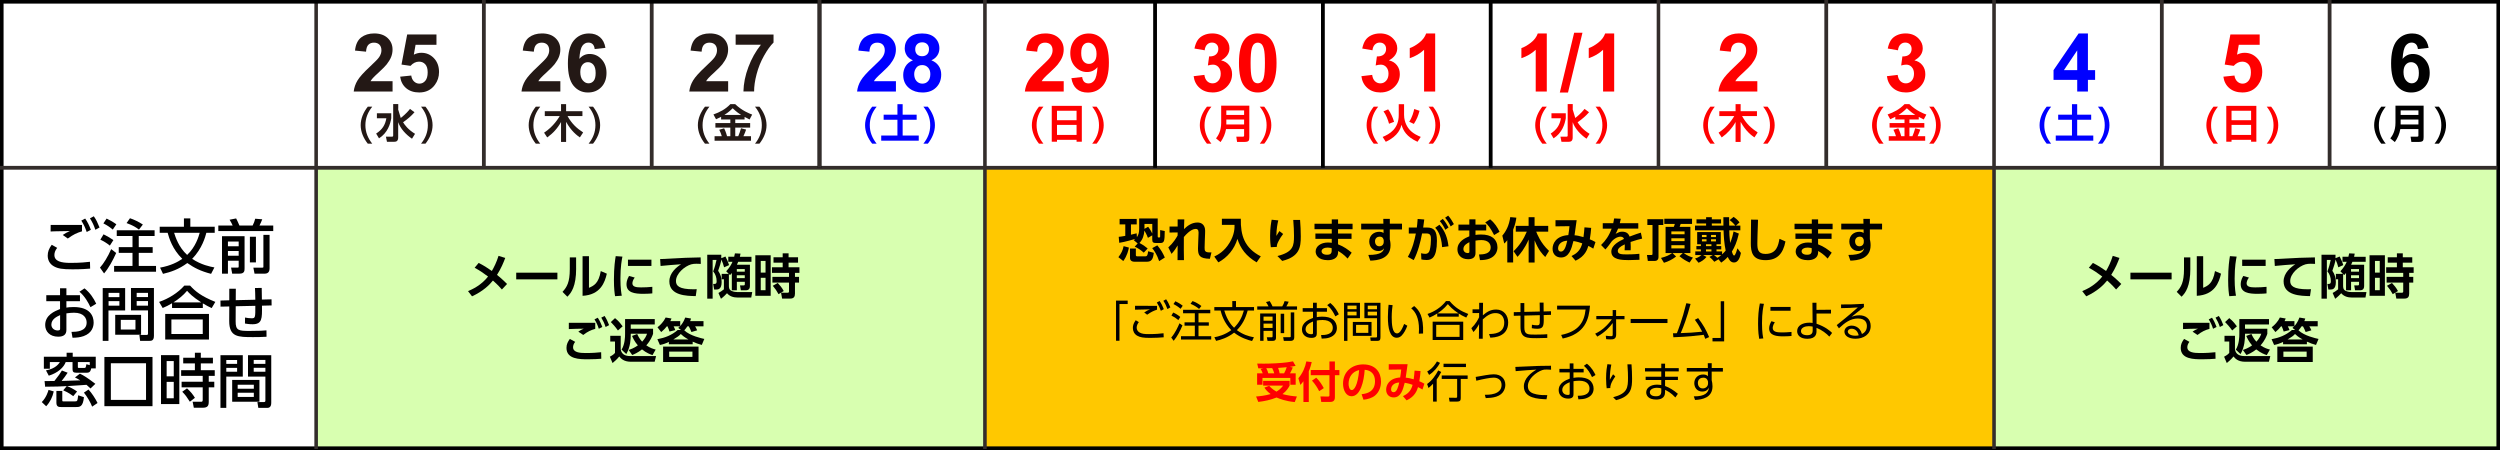 <?xml version="1.0" encoding="UTF-8"?>
<svg id="_レイヤー_1" data-name="レイヤー 1" xmlns="http://www.w3.org/2000/svg" viewBox="0 0 700 126">
  <defs>
    <style>
      .cls-1 {
        fill: #231815;
      }

      .cls-1, .cls-2, .cls-3, .cls-4, .cls-5, .cls-6 {
        stroke-width: 0px;
      }

      .cls-3 {
        fill: red;
      }

      .cls-4 {
        fill: #d8ffb0;
      }

      .cls-5 {
        fill: #ffc800;
      }

      .cls-7 {
        stroke: #000;
      }

      .cls-7, .cls-8 {
        stroke-width: 1.06px;
      }

      .cls-7, .cls-8, .cls-9 {
        fill: none;
        stroke-miterlimit: 10;
      }

      .cls-8, .cls-9 {
        stroke: #332d2b;
      }

      .cls-6 {
        fill: blue;
      }
    </style>
  </defs>
  <g>
    <rect class="cls-4" x="558.33" y="46.98" width="141.67" height="78.74"/>
    <rect class="cls-4" x="88.52" y="46.98" width="187.26" height="78.74"/>
    <rect class="cls-5" x="275.78" y="46.98" width="282.55" height="78.74"/>
    <line class="cls-9" x1="88.52" x2="88.52" y2="46.98"/>
    <line class="cls-8" x1="182.48" x2="182.48" y2="46.98"/>
    <path class="cls-2" d="m699,1v124H1V1h698m1-1H0v126h700V0h0Z"/>
    <line class="cls-8" y1="46.98" x2="699.27" y2="46.98"/>
    <line class="cls-8" x1="135.48" x2="135.48" y2="46.98"/>
    <line class="cls-7" x1="229.46" x2="229.46" y2="46.98"/>
    <line class="cls-9" x1="275.78" x2="275.78" y2="125.72"/>
    <line class="cls-8" x1="229.46" x2="229.46" y2="46.98"/>
    <line class="cls-7" x1="323.42" x2="323.42" y2="46.98"/>
    <line class="cls-7" x1="370.41" x2="370.41" y2="46.98"/>
    <line class="cls-7" x1="417.39" x2="417.39" y2="46.98"/>
    <line class="cls-8" x1="511.35" x2="511.35" y2="46.98"/>
    <line class="cls-9" x1="464.37" x2="464.37" y2="46.98"/>
    <line class="cls-9" x1="558.33" x2="558.33" y2="125.72"/>
    <line class="cls-8" x1="605.31" x2="605.31" y2="46.98"/>
    <line class="cls-8" x1="652.29" y1=".01" x2="652.29" y2="46.98"/>
    <line class="cls-9" x1="88.52" y1="47.06" x2="88.52" y2="125.71"/>
    <g>
      <path class="cls-2" d="m16.02,69.38c-.61.76-.79,1.46-.79,2.01,0,1.78,1.91,2.22,4.47,2.22,2.86,0,4.54-.2,5.49-.31l.05,1.91c-.76.07-2.5.2-4.95.2-2.88,0-4.05-.21-5.17-.82-1.23-.67-1.76-1.81-1.76-3.01,0-1.07.33-1.94,1.12-3.04l1.53.86Zm6.94-4.61c-1.46.44-2.42.89-3.98,2.02l-1.41-1c.67-.48,1.17-.72,2.02-1.1-.74.02-3.06.03-4.33.08-.41.02-.71.03-1.09.05l.02-1.83h8.77v1.78Zm.89-3.57c.71,1.02,1.07,1.81,1.6,3.14l-1.17.62c-.46-1.33-.79-2.02-1.51-3.19l1.09-.58Zm2.42-.64c.69.99,1.05,1.78,1.6,3.14l-1.17.64c-.44-1.32-.81-2.07-1.51-3.21l1.09-.58Z"/>
      <path class="cls-2" d="m32.53,70.84c-.95,2.09-2.04,4.13-3.39,5.72l-1.15-1.63c.99-1.07,2.24-3.09,3.14-5.17l1.4,1.07Zm-3.54-5.23c.76.36,2.04,1.1,2.76,1.61l-.99,1.55c-.82-.69-1.78-1.25-2.66-1.66l.89-1.5Zm.86-4.41c.58.26,1.83.94,2.73,1.6l-1,1.48c-.81-.67-1.53-1.17-2.63-1.73l.9-1.35Zm13.44,3.27v1.61h-4.44v3.11h3.9v1.61h-3.9v3.67h4.84v1.61h-11.74v-1.61h5.15v-3.67h-3.85v-1.61h3.85v-3.11h-4.41v-1.61h10.61Zm-6.89-3.36c1.07.34,2.53,1.04,3.6,1.76l-1.09,1.42c-.72-.56-1.63-1.17-3.47-1.83l.95-1.35Z"/>
      <path class="cls-2" d="m59.11,76.68c-2.93-.76-4.75-1.69-6.66-3.03-2.4,1.78-4.64,2.52-6.81,3.03l-.82-1.74c3.08-.56,5.03-1.63,6.22-2.47-2.78-2.7-3.68-5.79-4.1-7.29h-2.22v-1.69h6.78v-2.34h1.79v2.34h6.83v1.69h-2.34c-.3,1.13-1.17,4.42-3.98,7.3,2.57,1.69,4.98,2.17,6.23,2.4l-.92,1.79Zm-10.36-11.5c.4,1.25,1.28,4.03,3.65,6.2,2.43-2.3,3.22-5.17,3.52-6.2h-7.17Z"/>
      <path class="cls-2" d="m61.14,63.15h4.01c-.23-.54-.51-1.05-.87-1.63l1.84-.36c.25.48.71,1.45.92,1.99h3.7c.3-.54.59-1.35.72-1.91l1.97.16c-.21.59-.49,1.17-.77,1.74h3.85v1.56h-15.38v-1.56Zm1.02,2.98h6.32v8.98c0,.66,0,1.51-1.41,1.51h-2.06l-.31-1.69h1.74c.31,0,.39,0,.39-.33v-1.6h-3.01v3.62h-1.66v-10.49Zm1.66,1.5v1.32h3.01v-1.32h-3.01Zm0,2.65v1.32h3.01v-1.32h-3.01Zm6.15,3.19v-7.19h1.69v7.19h-1.69Zm3.78-7.71h1.73v9.41c0,1.46-1.07,1.46-1.53,1.46h-2.68l-.33-1.69h2.5c.11,0,.31,0,.31-.18v-9Z"/>
      <path class="cls-2" d="m22.39,82.65v1.69h-3.8v1.79c.36-.07,1.02-.16,2.02-.16,4.7,0,5.61,2.62,5.61,4.34,0,1.14-.43,2.94-2.81,3.8-1.02.36-2.01.44-3.11.46l-.28-1.64c1.32-.02,4.24-.08,4.24-2.62,0-1.2-.77-2.75-3.52-2.75-.58,0-1.25.05-2.15.18v4.64c0,1.28-.77,1.89-2.29,1.89-2.42,0-3.65-1.51-3.65-3.27,0-2.8,2.67-3.88,4.16-4.47v-2.19h-3.85v-1.69h3.85v-1.94h1.78v1.94h3.8Zm-5.56,5.58c-.9.41-2.45,1.12-2.45,2.67,0,.92.74,1.63,1.79,1.63.66,0,.66-.28.66-.51v-3.78Zm6.84-7.48c1.56,1.23,2.55,2.76,3.27,4.29l-1.61.97c-.62-1.28-1.5-2.96-3.08-4.33l1.41-.94Z"/>
      <path class="cls-2" d="m28.76,80.66h6.28v6.27h-4.67v8.52h-1.61v-14.79Zm1.64,1.35v1.18h3.03v-1.18h-3.03Zm0,2.3v1.28h3.03v-1.28h-3.03Zm9.1,3.85v5.56h-7.24v-5.56h7.24Zm-5.68,1.41v2.7h4.11v-2.7h-4.11Zm7.62-2.65h-4.77v-6.27h6.43v13.37c0,1.38-.71,1.42-1.25,1.42h-2.62l-.2-1.65h2.01c.38,0,.4-.21.4-.41v-6.46Zm-3.17-4.92v1.18h3.17v-1.18h-3.17Zm0,2.3v1.28h3.17v-1.28h-3.17Z"/>
      <path class="cls-2" d="m59.27,86.26c-.82-.38-1.41-.67-2.48-1.32v1.3h-8.62v-1.33c-.99.59-1.6.9-2.62,1.33l-1-1.71c2.58-.86,5.31-2.55,7.06-4.56h1.61c1.46,1.59,3.09,2.96,7.07,4.56l-1.02,1.73Zm-.76,1.64v7.17h-12.25v-7.17h12.25Zm-1.74,1.55h-8.78v4.08h8.78v-4.08Zm-.41-4.77c-2.47-1.61-3.31-2.5-3.98-3.26-1.1,1.32-2.37,2.32-3.83,3.26h7.81Z"/>
      <path class="cls-2" d="m71.49,83.91c-.03-1.99-.05-2.22-.1-3.27l1.89-.02c.02.51.03,2.78.05,3.26l2.7-.07.02,1.71-2.7.07c.05,3.62.07,5.2-2.65,5.2-.2,0-1,0-2.11-.2l.02-1.68c.71.13,1.17.21,1.89.21,1,0,1-.3.99-3.49l-5.49.12-.02,4.21c-.02,2.6.82,2.7,3.93,2.7,2.83,0,3.87-.08,4.7-.16l.02,1.79c-1.56.08-2.32.1-3.72.1-4.26,0-6.74,0-6.73-4.52l.02-4.06-2.45.05-.02-1.71,2.47-.07v-3.24h1.83l-.02,3.21,5.48-.13Z"/>
      <path class="cls-2" d="m15.05,109.6c-.35,1.58-1.02,2.98-2.12,4.15l-1.23-1.17c1.3-1.32,1.76-2.96,1.89-3.41l1.46.43Zm10.49-6.46c-.13.58-.28,1.22-1.2,1.22h-2.99c-.77,0-1.04-.25-1.04-1v-1.99h-1.91c-.51,1.45-2.17,3.04-4.74,3.82l-.79-1.48c2.71-.49,3.59-1.86,3.9-2.33h-2.81v1.86h-1.68v-3.36h6.37v-1.12h1.71v1.12h6.45v3.27h-1.27Zm-6.88,4.97c-1.45.08-3.22.17-6.02.17l-.16-1.58c.77,0,2.12,0,2.75-.02,1.23-1.55,1.66-2.19,2.11-2.94l1.6.62c-.51.81-1.09,1.56-1.68,2.3.9,0,4.1-.12,5.21-.16-.64-.39-.95-.56-1.48-.81l1.38-1.07c1.15.56,1.94,1.05,4.33,2.85l-1.35,1.3c-.3-.28-.56-.54-1.13-1.02-.82.07-4.57.31-5.44.36.84.3,1.91.87,2.8,1.51l-1.07,1.3c-1.38-1.04-2.35-1.43-2.81-1.63l.99-1.18Zm-2.88,1.35h1.66v2.57c0,.26,0,.36.3.36h3.16c.76,0,.79-.03.99-1.71l1.61.53c-.26,2.76-1.2,2.76-2.25,2.76h-4.13c-.62,0-1.33-.03-1.33-1.22v-3.29Zm9.36-8.09h-3.34v1.4c0,.23.1.26.31.26h1.46c.44,0,.46-.12.62-1.05l.94.26v-.87Zm-.36,7.7c.89.94,1.96,2.58,2.53,3.77l-1.51,1.02c-.41-1.09-1.38-2.8-2.3-3.93l1.28-.86Z"/>
      <path class="cls-2" d="m42.7,113.73h-13.47v-13.78h13.47v13.78Zm-1.81-12.02h-9.85v10.26h9.85v-10.26Z"/>
      <path class="cls-2" d="m50.21,99.43v13.7h-5.13v-13.7h5.13Zm-1.56,1.66h-1.99v4.29h1.99v-4.29Zm0,5.84h-1.99v4.59h1.99v-4.59Zm9.8,5.56c0,1.23-.39,1.68-1.76,1.68h-2.42l-.33-1.68h2.34c.23,0,.48,0,.48-.49v-3.54h-5.91v-1.58h5.91v-1.63h-6.04v-1.59h3.85v-1.91h-3.27v-1.58h3.27v-1.4h1.66v1.4h3.39v1.58h-3.39v1.91h3.9v1.59h-1.68v1.63h1.55v1.58h-1.55v4.03Zm-5.3-.02c-.92-1.43-1.14-1.76-2.12-2.78l1.33-.95c1.07.99,1.56,1.6,2.22,2.65l-1.43,1.09Z"/>
      <path class="cls-2" d="m61.73,99.45h6.25v6h-4.62v8.75h-1.63v-14.75Zm1.63,1.35v1.09h3.03v-1.09h-3.03Zm0,2.2v1.09h3.03v-1.09h-3.03Zm9.28,3.39v6.1h-7.63v-6.1h7.63Zm-6.09,1.33v1.13h4.52v-1.13h-4.52Zm0,2.24v1.18h4.52v-1.18h-4.52Zm7.76-4.51h-4.87v-6h6.51v13.21c0,.46,0,1.55-1.1,1.55h-2.52l-.26-1.64h1.86c.2,0,.38-.07.38-.39v-6.71Zm-3.27-4.66v1.09h3.27v-1.09h-3.27Zm0,2.2v1.09h3.27v-1.09h-3.27Z"/>
    </g>
    <g>
      <path class="cls-2" d="m680.01,13.4l-3,.33c-.07-.62-.26-1.07-.57-1.37-.31-.29-.71-.44-1.2-.44-.66,0-1.21.29-1.66.88-.45.59-.74,1.81-.86,3.68.77-.91,1.73-1.37,2.88-1.37,1.3,0,2.41.49,3.33,1.48.92.99,1.39,2.26,1.39,3.82,0,1.66-.49,2.99-1.46,3.99-.97,1-2.22,1.5-3.74,1.5-1.63,0-2.98-.63-4.03-1.9-1.05-1.27-1.58-3.35-1.58-6.24s.55-5.11,1.64-6.42c1.1-1.31,2.52-1.97,4.27-1.97,1.23,0,2.25.34,3.05,1.03.81.69,1.32,1.69,1.54,3Zm-7.03,6.77c0,1.01.23,1.79.7,2.34s.99.82,1.59.82,1.05-.22,1.44-.67c.38-.45.57-1.19.57-2.21s-.21-1.82-.62-2.31c-.41-.49-.93-.73-1.55-.73s-1.1.23-1.51.7c-.41.47-.62,1.16-.62,2.07Z"/>
      <path class="cls-2" d="m666.75,40.23c-1.18-1.49-1.99-3.28-1.99-5.18s.81-3.68,1.99-5.18h1.25c-1.24,1.56-1.92,3.21-1.92,5.18s.69,3.63,1.92,5.18h-1.25Z"/>
      <path class="cls-2" d="m677.16,36.14h-5.07c-.22,1.29-.75,2.55-1.53,3.64l-1.27-1.03c.56-.73,1.44-2.03,1.44-4.35v-4.82h7.88v8.8c0,1.01-.12,1.36-1.43,1.36h-2l-.22-1.48h1.84c.34,0,.35-.12.35-.39v-1.73Zm-4.98-3.95h4.98v-1.28h-4.98v1.28Zm0,2.66h4.98v-1.38h-4.98v1.38Z"/>
      <path class="cls-2" d="m682.9,29.87c1.19,1.49,1.99,3.28,1.99,5.18s-.8,3.68-1.99,5.18h-1.24c1.24-1.55,1.91-3.21,1.91-5.18s-.67-3.63-1.91-5.18h1.24Z"/>
    </g>
    <g>
      <path class="cls-3" d="m622.56,21.47l3.09-.32c.09.7.35,1.25.78,1.66.43.41.93.61,1.5.61.65,0,1.2-.26,1.65-.79.45-.53.67-1.32.67-2.38,0-.99-.22-1.74-.67-2.24-.45-.5-1.03-.75-1.74-.75-.89,0-1.69.39-2.4,1.18l-2.52-.36,1.59-8.43h8.2v2.9h-5.85l-.49,2.75c.69-.35,1.4-.52,2.12-.52,1.38,0,2.54.5,3.5,1.5.96,1,1.44,2.3,1.44,3.9,0,1.33-.39,2.52-1.16,3.57-1.05,1.43-2.51,2.14-4.38,2.14-1.5,0-2.71-.4-3.66-1.2-.94-.8-1.51-1.88-1.69-3.24Z"/>
      <path class="cls-3" d="m619.77,40.23c-1.18-1.49-1.99-3.28-1.99-5.18s.81-3.68,1.99-5.18h1.25c-1.24,1.56-1.92,3.21-1.92,5.18s.69,3.63,1.92,5.18h-1.25Z"/>
      <path class="cls-3" d="m630.31,39.68v-.53h-5.48v.53h-1.47v-10.04h8.42v10.04h-1.47Zm-5.48-6.02h5.48v-2.65h-5.48v2.65Zm0,4.12h5.48v-2.81h-5.48v2.81Z"/>
      <path class="cls-3" d="m635.92,29.87c1.19,1.49,1.99,3.28,1.99,5.18s-.8,3.68-1.99,5.18h-1.24c1.24-1.55,1.91-3.21,1.91-5.18s-.67-3.63-1.91-5.18h1.24Z"/>
    </g>
    <g>
      <path class="cls-6" d="m581.62,25.63v-3.26h-6.63v-2.72l7.02-10.28h2.61v10.27h2.01v2.73h-2.01v3.26h-3Zm0-5.99v-5.53l-3.72,5.53h3.72Z"/>
      <path class="cls-6" d="m573.07,40.23c-1.18-1.49-1.99-3.28-1.99-5.18s.81-3.68,1.99-5.18h1.25c-1.24,1.56-1.92,3.21-1.92,5.18s.69,3.63,1.92,5.18h-1.25Z"/>
      <path class="cls-6" d="m580.15,29.17h1.46v2.94h3.92v1.42h-3.92v4.42h4.51v1.44h-10.51v-1.44h4.54v-4.42h-3.86v-1.42h3.86v-2.94Z"/>
      <path class="cls-6" d="m588.66,29.87c1.19,1.49,1.99,3.28,1.99,5.18s-.8,3.68-1.99,5.18h-1.24c1.24-1.55,1.91-3.21,1.91-5.18s-.67-3.63-1.91-5.18h1.24Z"/>
    </g>
    <g>
      <path class="cls-3" d="m528.35,21.33l3-.36c.1.77.35,1.35.77,1.76.42.4.93.61,1.52.61.64,0,1.18-.24,1.62-.73.44-.49.66-1.14.66-1.97,0-.78-.21-1.4-.63-1.86-.42-.46-.93-.68-1.54-.68-.4,0-.87.08-1.42.23l.34-2.53c.84.02,1.48-.16,1.92-.55.44-.39.66-.9.66-1.54,0-.54-.16-.98-.49-1.3-.32-.32-.75-.49-1.29-.49s-.98.18-1.36.55c-.38.37-.6.91-.68,1.61l-2.86-.49c.2-.98.5-1.76.9-2.35.4-.59.96-1.05,1.68-1.38s1.52-.5,2.41-.5c1.52,0,2.75.49,3.67,1.46.76.79,1.14,1.69,1.14,2.69,0,1.42-.78,2.55-2.33,3.4.93.2,1.67.64,2.22,1.34.56.69.83,1.53.83,2.51,0,1.42-.52,2.63-1.56,3.63-1.04,1-2.33,1.5-3.88,1.5-1.46,0-2.68-.42-3.64-1.26-.96-.84-1.52-1.95-1.68-3.31Z"/>
      <path class="cls-3" d="m526.16,40.23c-1.18-1.49-1.99-3.28-1.99-5.18s.81-3.68,1.99-5.18h1.25c-1.24,1.56-1.92,3.21-1.92,5.18s.68,3.63,1.92,5.18h-1.25Z"/>
      <path class="cls-3" d="m530.69,32.7c-.59.31-1.02.51-1.43.69l-.73-1.34c1.77-.63,3.37-1.45,4.74-2.89h1.35c1.91,1.83,3.93,2.62,4.76,2.92l-.73,1.37c-.29-.13-.61-.28-1.4-.71v.71h-2.61v1.01h4.17v1.27h-4.17v2.4h.84c.35-.82.49-1.26.77-2.22l1.43.37c-.17.49-.36,1.04-.75,1.85h2.12v1.28h-10.2v-1.28h2.02c-.18-.63-.37-1.09-.71-1.8l1.37-.4c.47.92.79,2.11.81,2.2h.92v-2.4h-4.18v-1.27h4.18v-1.01h-2.58v-.75Zm5.6-.51c-.53-.34-1.2-.77-2.37-1.88-1.03,1.03-1.9,1.61-2.34,1.88h4.71Z"/>
      <path class="cls-3" d="m541.41,29.87c1.19,1.49,1.99,3.28,1.99,5.18s-.8,3.68-1.99,5.18h-1.24c1.24-1.55,1.91-3.21,1.91-5.18s-.67-3.63-1.91-5.18h1.24Z"/>
    </g>
    <g>
      <path class="cls-3" d="m492.05,22.75v2.88h-10.88c.12-1.09.47-2.12,1.06-3.1.59-.98,1.75-2.27,3.49-3.88,1.4-1.3,2.26-2.19,2.57-2.65.43-.64.64-1.27.64-1.9,0-.69-.19-1.22-.56-1.6-.37-.37-.89-.56-1.54-.56s-1.16.2-1.55.59-.6,1.04-.66,1.94l-3.09-.31c.18-1.71.76-2.93,1.73-3.68s2.19-1.12,3.64-1.12c1.6,0,2.85.43,3.77,1.29.91.86,1.37,1.93,1.37,3.21,0,.73-.13,1.42-.39,2.08-.26.66-.67,1.35-1.24,2.07-.38.48-1.05,1.17-2.03,2.07-.98.9-1.6,1.49-1.86,1.79s-.47.58-.63.86h6.16Z"/>
      <path class="cls-3" d="m478.89,40.23c-1.18-1.49-1.99-3.28-1.99-5.18s.81-3.68,1.99-5.18h1.25c-1.24,1.56-1.92,3.21-1.92,5.18s.68,3.63,1.92,5.18h-1.25Z"/>
      <path class="cls-3" d="m481.21,37.15c2.67-1.73,4.11-4.19,4.38-4.65h-4.18v-1.36h4.55v-1.98h1.42v1.98h4.57v1.36h-4.17c1.18,2.11,2.5,3.35,4.37,4.59l-.91,1.38c-.75-.51-2.42-1.71-3.86-4.36v5.63h-1.42v-5.58c-.94,1.72-2.27,3.19-3.88,4.32l-.88-1.34Z"/>
      <path class="cls-3" d="m494.92,29.87c1.19,1.49,1.99,3.28,1.99,5.18s-.8,3.68-1.99,5.18h-1.24c1.24-1.55,1.91-3.21,1.91-5.18s-.67-3.63-1.91-5.18h1.24Z"/>
    </g>
    <g>
      <path class="cls-3" d="m433.1,25.63h-3.1v-11.69c-1.13,1.06-2.47,1.84-4.01,2.35v-2.82c.81-.27,1.69-.77,2.64-1.51.95-.74,1.6-1.6,1.95-2.59h2.52v16.25Z"/>
      <path class="cls-3" d="m436.75,25.91l4.01-16.74h2.33l-4.05,16.74h-2.29Z"/>
      <path class="cls-3" d="m451.96,25.63h-3.1v-11.69c-1.13,1.06-2.47,1.84-4.01,2.35v-2.82c.81-.27,1.69-.77,2.64-1.51.95-.74,1.6-1.6,1.96-2.59h2.52v16.25Z"/>
      <path class="cls-3" d="m431.85,40.23c-1.18-1.49-1.99-3.28-1.99-5.18s.81-3.68,1.99-5.18h1.25c-1.24,1.56-1.92,3.21-1.92,5.18s.68,3.63,1.92,5.18h-1.25Z"/>
      <path class="cls-3" d="m434.41,31.72h4.01v1.39c-.25,1.56-.98,4.08-3.42,5.63l-.8-1.34c1.72-1.12,2.54-2.39,2.86-4.29h-2.65v-1.39Zm5.94-1.27c0,.07,0,.15.01.21.02.15.71,2.35.72,2.38,1.53-1.21,2.27-2.13,2.59-2.55l1.26.94c-.94,1.09-2.03,1.98-3.2,2.81.49.77,1.36,2.01,3.35,3.23l-.85,1.37c-1.73-1.17-3.25-2.84-3.88-4.64v4.28c0,1.06-.56,1.22-1.11,1.22h-2.03l-.29-1.43h1.7c.21,0,.33-.1.33-.3v-8.84h1.42v1.3Z"/>
      <path class="cls-3" d="m448,29.87c1.19,1.49,1.99,3.28,1.99,5.18s-.8,3.68-1.99,5.18h-1.24c1.24-1.55,1.91-3.21,1.91-5.18s-.67-3.63-1.91-5.18h1.24Z"/>
    </g>
    <g>
      <path class="cls-3" d="m381.21,21.33l3-.36c.1.77.35,1.35.77,1.76.42.4.93.61,1.52.61.64,0,1.18-.24,1.62-.73.44-.49.66-1.14.66-1.97,0-.78-.21-1.4-.63-1.86-.42-.46-.93-.68-1.54-.68-.4,0-.87.08-1.42.23l.34-2.53c.84.02,1.48-.16,1.92-.55.44-.39.66-.9.66-1.54,0-.54-.16-.98-.49-1.3-.32-.32-.75-.49-1.29-.49s-.98.18-1.36.55c-.38.37-.6.91-.68,1.61l-2.86-.49c.2-.98.5-1.76.9-2.35.4-.59.96-1.05,1.68-1.38s1.52-.5,2.41-.5c1.52,0,2.75.49,3.67,1.46.76.79,1.14,1.69,1.14,2.69,0,1.42-.78,2.55-2.33,3.4.93.2,1.67.64,2.22,1.34.56.69.83,1.53.83,2.51,0,1.42-.52,2.63-1.56,3.63-1.04,1-2.33,1.5-3.88,1.5-1.46,0-2.68-.42-3.64-1.26-.96-.84-1.52-1.95-1.68-3.31Z"/>
      <path class="cls-3" d="m401.84,25.63h-3.1v-11.69c-1.13,1.06-2.47,1.84-4.01,2.35v-2.82c.81-.27,1.69-.77,2.64-1.51.95-.74,1.6-1.6,1.96-2.59h2.52v16.25Z"/>
      <path class="cls-3" d="m384.64,40.23c-1.18-1.49-1.99-3.28-1.99-5.18s.81-3.68,1.99-5.18h1.25c-1.24,1.56-1.92,3.21-1.92,5.18s.69,3.63,1.92,5.18h-1.25Z"/>
      <path class="cls-3" d="m391.65,29.17h1.49v3c0,2.26,1.18,3.71,1.42,4,1,1.22,2.5,1.85,3.25,2.16l-.91,1.37c-3.13-1.44-4-3.18-4.48-4.76-.21.82-.81,3.12-4.4,4.76l-.88-1.36c1.95-.8,4.51-2.27,4.51-6.15v-3.01Zm-2.72,5.48c-.29-1.12-.84-2.52-1.55-3.47l1.3-.56c.65.84,1.31,2.27,1.66,3.49l-1.42.54Zm5.65-.57c.8-1.12,1.27-2.86,1.4-3.56l1.49.51c-.42,1.49-.69,2.22-1.59,3.67l-1.3-.62Z"/>
      <path class="cls-3" d="m401.24,29.87c1.19,1.49,1.99,3.28,1.99,5.18s-.8,3.68-1.99,5.18h-1.24c1.24-1.55,1.91-3.21,1.91-5.18s-.67-3.63-1.91-5.18h1.24Z"/>
    </g>
    <g>
      <path class="cls-3" d="m334.23,21.33l3-.36c.1.77.35,1.35.77,1.76s.93.61,1.52.61c.64,0,1.18-.24,1.62-.73s.66-1.14.66-1.97c0-.78-.21-1.4-.63-1.86-.42-.46-.93-.68-1.54-.68-.4,0-.87.08-1.42.23l.34-2.53c.84.02,1.48-.16,1.92-.55.44-.39.66-.9.66-1.54,0-.54-.16-.98-.49-1.3-.32-.32-.75-.49-1.29-.49s-.98.18-1.36.55-.6.91-.68,1.61l-2.86-.49c.2-.98.5-1.76.9-2.35.4-.59.96-1.05,1.68-1.38s1.52-.5,2.41-.5c1.52,0,2.75.49,3.67,1.46.76.79,1.14,1.69,1.14,2.69,0,1.42-.78,2.55-2.33,3.4.93.2,1.67.64,2.23,1.34.56.69.83,1.53.83,2.51,0,1.42-.52,2.63-1.56,3.63-1.04,1-2.33,1.5-3.88,1.5-1.46,0-2.68-.42-3.64-1.26s-1.52-1.95-1.68-3.31Z"/>
      <path class="cls-3" d="m352.17,9.37c1.57,0,2.79.56,3.68,1.68,1.05,1.33,1.58,3.52,1.58,6.59s-.53,5.26-1.59,6.6c-.88,1.1-2.1,1.66-3.67,1.66s-2.85-.61-3.81-1.82c-.96-1.21-1.45-3.37-1.45-6.48s.53-5.24,1.59-6.58c.88-1.1,2.1-1.66,3.67-1.66Zm0,2.57c-.38,0-.71.12-1,.36-.29.24-.52.67-.68,1.29-.21.8-.32,2.15-.32,4.05s.1,3.2.29,3.91.43,1.18.72,1.42c.29.24.62.35,1,.35s.71-.12,1-.36c.29-.24.52-.67.68-1.29.21-.79.32-2.14.32-4.04s-.1-3.2-.29-3.91-.43-1.19-.72-1.42-.62-.36-1-.36Z"/>
      <path class="cls-3" d="m337.94,40.23c-1.18-1.49-1.99-3.28-1.99-5.18s.81-3.68,1.99-5.18h1.25c-1.24,1.56-1.92,3.21-1.92,5.18s.69,3.63,1.92,5.18h-1.25Z"/>
      <path class="cls-3" d="m348.35,36.14h-5.06c-.22,1.29-.75,2.55-1.53,3.64l-1.27-1.03c.56-.73,1.44-2.03,1.44-4.35v-4.82h7.88v8.8c0,1.01-.12,1.36-1.43,1.36h-2l-.22-1.48h1.84c.34,0,.35-.12.35-.39v-1.73Zm-4.98-3.95h4.98v-1.28h-4.98v1.28Zm0,2.66h4.98v-1.38h-4.98v1.38Z"/>
      <path class="cls-3" d="m353.98,29.87c1.19,1.49,1.99,3.28,1.99,5.18s-.8,3.68-1.99,5.18h-1.24c1.24-1.55,1.91-3.21,1.91-5.18s-.67-3.63-1.91-5.18h1.24Z"/>
    </g>
    <g>
      <path class="cls-3" d="m297.84,22.75v2.88h-10.88c.12-1.09.47-2.12,1.06-3.1.59-.98,1.75-2.27,3.49-3.88,1.4-1.3,2.26-2.19,2.57-2.65.43-.64.64-1.27.64-1.9,0-.69-.19-1.22-.56-1.6-.37-.37-.89-.56-1.54-.56s-1.16.2-1.55.59-.6,1.04-.66,1.94l-3.09-.31c.18-1.71.76-2.93,1.73-3.68.97-.74,2.19-1.12,3.64-1.12,1.6,0,2.85.43,3.77,1.29.91.86,1.37,1.93,1.37,3.21,0,.73-.13,1.42-.39,2.08s-.68,1.35-1.24,2.07c-.38.48-1.05,1.17-2.03,2.07-.98.9-1.6,1.49-1.86,1.79-.26.29-.47.58-.64.86h6.16Z"/>
      <path class="cls-3" d="m300.01,21.89l3-.33c.07.61.27,1.06.57,1.36s.72.44,1.23.44c.64,0,1.19-.29,1.63-.88s.74-1.81.86-3.67c-.78.91-1.76,1.36-2.93,1.36-1.27,0-2.37-.49-3.3-1.47s-1.39-2.26-1.39-3.84.49-2.96,1.46-3.97c.98-1,2.22-1.51,3.73-1.51,1.64,0,2.99.63,4.04,1.9s1.58,3.36,1.58,6.27-.55,5.09-1.65,6.4c-1.1,1.31-2.52,1.97-4.28,1.97-1.27,0-2.29-.34-3.07-1.01-.78-.67-1.28-1.68-1.5-3.02Zm7.02-6.78c0-1-.23-1.78-.69-2.33s-.99-.83-1.6-.83-1.05.23-1.43.68c-.38.45-.57,1.19-.57,2.23s.21,1.81.62,2.3c.41.49.93.73,1.55.73s1.1-.24,1.51-.71c.41-.47.61-1.16.61-2.08Z"/>
      <path class="cls-3" d="m290.91,40.23c-1.18-1.49-1.99-3.28-1.99-5.18s.81-3.68,1.99-5.18h1.25c-1.24,1.56-1.92,3.21-1.92,5.18s.69,3.63,1.92,5.18h-1.25Z"/>
      <path class="cls-3" d="m301.44,39.68v-.53h-5.48v.53h-1.47v-10.04h8.42v10.04h-1.47Zm-5.48-6.02h5.48v-2.65h-5.48v2.65Zm0,4.12h5.48v-2.81h-5.48v2.81Z"/>
      <path class="cls-3" d="m307.05,29.87c1.19,1.49,1.99,3.28,1.99,5.18s-.8,3.68-1.99,5.18h-1.24c1.24-1.55,1.91-3.21,1.91-5.18s-.67-3.63-1.91-5.18h1.24Z"/>
    </g>
    <g>
      <path class="cls-6" d="m250.86,22.75v2.88h-10.88c.12-1.09.47-2.12,1.06-3.1.59-.98,1.75-2.27,3.49-3.88,1.4-1.3,2.26-2.19,2.57-2.65.43-.64.64-1.27.64-1.9,0-.69-.19-1.22-.56-1.6-.37-.37-.89-.56-1.54-.56s-1.16.2-1.55.59-.6,1.04-.66,1.94l-3.09-.31c.18-1.71.76-2.93,1.73-3.68.97-.74,2.19-1.12,3.64-1.12,1.6,0,2.85.43,3.77,1.29.91.86,1.37,1.93,1.37,3.21,0,.73-.13,1.42-.39,2.08s-.68,1.35-1.24,2.07c-.38.48-1.05,1.17-2.03,2.07-.98.9-1.6,1.49-1.86,1.79-.26.29-.47.58-.64.86h6.16Z"/>
      <path class="cls-6" d="m255.62,16.89c-.8-.34-1.39-.8-1.75-1.4-.36-.59-.55-1.24-.55-1.95,0-1.21.42-2.2,1.26-2.99.84-.79,2.04-1.18,3.59-1.18s2.73.39,3.58,1.18c.85.79,1.28,1.79,1.28,2.99,0,.75-.2,1.42-.59,2s-.94,1.03-1.65,1.34c.9.36,1.58.89,2.05,1.58.47.69.7,1.49.7,2.4,0,1.49-.48,2.71-1.43,3.64-.95.94-2.22,1.4-3.8,1.4-1.47,0-2.7-.39-3.68-1.16-1.16-.91-1.73-2.16-1.73-3.75,0-.88.22-1.68.65-2.41.43-.73,1.12-1.3,2.05-1.69Zm.35,3.81c0,.85.22,1.52.66,2s.98.72,1.64.72,1.17-.23,1.59-.69c.42-.46.63-1.12.63-1.99,0-.76-.21-1.37-.64-1.83-.43-.46-.97-.69-1.62-.69-.76,0-1.32.26-1.69.78-.37.52-.56,1.09-.56,1.7Zm.29-6.93c0,.62.17,1.1.52,1.45.35.35.82.52,1.4.52s1.06-.17,1.41-.52c.35-.35.53-.83.53-1.45,0-.58-.17-1.05-.52-1.4s-.81-.52-1.39-.52-1.07.18-1.42.53c-.35.35-.53.82-.53,1.4Z"/>
      <path class="cls-6" d="m244.21,40.23c-1.18-1.49-1.99-3.28-1.99-5.18s.81-3.68,1.99-5.18h1.25c-1.24,1.56-1.92,3.21-1.92,5.18s.69,3.63,1.92,5.18h-1.25Z"/>
      <path class="cls-6" d="m251.28,29.17h1.46v2.94h3.92v1.42h-3.92v4.42h4.51v1.44h-10.51v-1.44h4.54v-4.42h-3.86v-1.42h3.86v-2.94Z"/>
      <path class="cls-6" d="m259.79,29.87c1.19,1.49,1.99,3.28,1.99,5.18s-.8,3.68-1.99,5.18h-1.24c1.24-1.55,1.91-3.21,1.91-5.18s-.67-3.63-1.91-5.18h1.24Z"/>
    </g>
    <g>
      <path class="cls-1" d="m203.88,22.75v2.88h-10.88c.12-1.09.47-2.12,1.06-3.1.59-.98,1.75-2.27,3.49-3.88,1.4-1.3,2.26-2.19,2.57-2.65.43-.64.64-1.27.64-1.9,0-.69-.19-1.22-.56-1.6-.37-.37-.89-.56-1.54-.56s-1.16.2-1.55.59-.6,1.04-.66,1.94l-3.09-.31c.18-1.71.76-2.93,1.73-3.68.97-.74,2.19-1.12,3.64-1.12,1.6,0,2.85.43,3.77,1.29.91.86,1.37,1.93,1.37,3.21,0,.73-.13,1.42-.39,2.08s-.68,1.35-1.24,2.07c-.38.48-1.05,1.17-2.03,2.07-.98.9-1.6,1.49-1.86,1.79-.26.29-.47.58-.64.86h6.16Z"/>
      <path class="cls-1" d="m205.98,12.54v-2.88h10.61v2.25c-.88.86-1.77,2.1-2.67,3.71-.91,1.61-1.6,3.33-2.07,5.14-.48,1.81-.71,3.44-.7,4.86h-2.99c.05-2.24.51-4.52,1.39-6.85.87-2.33,2.04-4.41,3.5-6.24h-7.06Z"/>
      <path class="cls-1" d="m197.39,40.23c-1.18-1.49-1.99-3.28-1.99-5.18s.81-3.68,1.99-5.18h1.25c-1.24,1.56-1.92,3.21-1.92,5.18s.69,3.63,1.92,5.18h-1.25Z"/>
      <path class="cls-1" d="m201.92,32.7c-.6.31-1.02.51-1.43.69l-.73-1.34c1.77-.63,3.37-1.45,4.74-2.89h1.35c1.91,1.83,3.93,2.62,4.76,2.92l-.73,1.37c-.29-.13-.61-.28-1.4-.71v.71h-2.61v1.01h4.17v1.27h-4.17v2.4h.84c.35-.82.49-1.26.77-2.22l1.43.37c-.17.49-.36,1.04-.75,1.85h2.12v1.28h-10.2v-1.28h2.02c-.18-.63-.37-1.09-.71-1.8l1.37-.4c.47.92.79,2.11.81,2.2h.92v-2.4h-4.18v-1.27h4.18v-1.01h-2.58v-.75Zm5.6-.51c-.53-.34-1.2-.77-2.37-1.88-1.03,1.03-1.9,1.61-2.34,1.88h4.71Z"/>
      <path class="cls-1" d="m212.64,29.87c1.19,1.49,1.99,3.28,1.99,5.18s-.8,3.68-1.99,5.18h-1.24c1.24-1.55,1.91-3.21,1.91-5.18s-.67-3.63-1.91-5.18h1.24Z"/>
    </g>
    <g>
      <path class="cls-1" d="m156.9,22.75v2.88h-10.88c.12-1.09.47-2.12,1.06-3.1.59-.98,1.75-2.27,3.49-3.88,1.4-1.3,2.26-2.19,2.57-2.65.43-.64.64-1.27.64-1.9,0-.69-.19-1.22-.56-1.6-.37-.37-.89-.56-1.54-.56s-1.16.2-1.55.59-.6,1.04-.66,1.94l-3.09-.31c.18-1.71.76-2.93,1.73-3.68.97-.74,2.19-1.12,3.64-1.12,1.6,0,2.85.43,3.77,1.29.91.86,1.37,1.93,1.37,3.21,0,.73-.13,1.42-.39,2.08s-.68,1.35-1.24,2.07c-.38.48-1.05,1.17-2.03,2.07-.98.9-1.6,1.49-1.86,1.79-.26.29-.47.58-.64.86h6.16Z"/>
      <path class="cls-1" d="m169.51,13.4l-3,.33c-.07-.62-.26-1.07-.57-1.37-.31-.29-.71-.44-1.2-.44-.66,0-1.21.29-1.66.88-.45.59-.74,1.81-.86,3.68.77-.91,1.73-1.37,2.88-1.37,1.3,0,2.41.49,3.33,1.48.92.99,1.39,2.26,1.39,3.82,0,1.66-.49,2.99-1.46,3.99-.97,1-2.22,1.5-3.74,1.5-1.63,0-2.98-.63-4.03-1.9-1.05-1.27-1.58-3.35-1.58-6.24s.55-5.11,1.65-6.42c1.1-1.31,2.52-1.97,4.27-1.97,1.23,0,2.25.34,3.05,1.03.81.69,1.32,1.69,1.54,3Zm-7.03,6.77c0,1.01.23,1.79.7,2.34s.99.82,1.59.82,1.05-.22,1.44-.67c.38-.45.57-1.19.57-2.21s-.21-1.82-.62-2.31c-.41-.49-.93-.73-1.55-.73s-1.1.23-1.51.7c-.41.47-.62,1.16-.62,2.07Z"/>
      <path class="cls-1" d="m150.02,40.23c-1.18-1.49-1.99-3.28-1.99-5.18s.81-3.68,1.99-5.18h1.25c-1.24,1.56-1.92,3.21-1.92,5.18s.69,3.63,1.92,5.18h-1.25Z"/>
      <path class="cls-1" d="m152.34,37.15c2.67-1.73,4.11-4.19,4.38-4.65h-4.18v-1.36h4.55v-1.98h1.42v1.98h4.57v1.36h-4.17c1.18,2.11,2.5,3.35,4.37,4.59l-.91,1.38c-.75-.51-2.41-1.71-3.86-4.36v5.63h-1.42v-5.58c-.94,1.72-2.27,3.19-3.87,4.32l-.88-1.34Z"/>
      <path class="cls-1" d="m166.05,29.87c1.19,1.49,1.99,3.28,1.99,5.18s-.8,3.68-1.99,5.18h-1.24c1.24-1.55,1.91-3.21,1.91-5.18s-.67-3.63-1.91-5.18h1.24Z"/>
    </g>
    <g>
      <path class="cls-1" d="m109.92,22.75v2.88h-10.88c.12-1.09.47-2.12,1.06-3.1.59-.98,1.75-2.27,3.49-3.88,1.4-1.3,2.26-2.19,2.57-2.65.43-.64.64-1.27.64-1.9,0-.69-.19-1.22-.56-1.6-.37-.37-.89-.56-1.54-.56s-1.16.2-1.55.59-.6,1.04-.66,1.94l-3.09-.31c.18-1.71.76-2.93,1.73-3.68.97-.74,2.19-1.12,3.64-1.12,1.6,0,2.85.43,3.77,1.29.91.86,1.37,1.93,1.37,3.21,0,.73-.13,1.42-.39,2.08s-.68,1.35-1.24,2.07c-.38.48-1.05,1.17-2.03,2.07-.98.9-1.6,1.49-1.86,1.79-.26.29-.47.58-.64.86h6.16Z"/>
      <path class="cls-1" d="m112.06,21.47l3.09-.32c.09.7.35,1.25.78,1.66.43.41.94.61,1.5.61.65,0,1.2-.26,1.65-.79.45-.53.67-1.32.67-2.38,0-.99-.22-1.74-.67-2.24-.45-.5-1.03-.75-1.74-.75-.89,0-1.69.39-2.4,1.18l-2.52-.36,1.59-8.43h8.2v2.9h-5.85l-.49,2.75c.69-.35,1.4-.52,2.12-.52,1.38,0,2.54.5,3.5,1.5.96,1,1.44,2.3,1.44,3.9,0,1.33-.39,2.52-1.16,3.57-1.05,1.43-2.51,2.14-4.38,2.14-1.49,0-2.71-.4-3.66-1.2-.94-.8-1.51-1.88-1.69-3.24Z"/>
      <path class="cls-1" d="m102.98,40.23c-1.18-1.49-1.99-3.28-1.99-5.18s.81-3.68,1.99-5.18h1.25c-1.24,1.56-1.92,3.21-1.92,5.18s.69,3.63,1.92,5.18h-1.25Z"/>
      <path class="cls-1" d="m105.54,31.72h4.01v1.39c-.25,1.56-.98,4.08-3.43,5.63l-.8-1.34c1.72-1.12,2.54-2.39,2.86-4.29h-2.65v-1.39Zm5.94-1.27c0,.07,0,.15.01.21.02.15.71,2.35.72,2.38,1.53-1.21,2.27-2.13,2.59-2.55l1.26.94c-.94,1.09-2.03,1.98-3.2,2.81.49.77,1.36,2.01,3.35,3.23l-.85,1.37c-1.73-1.17-3.25-2.84-3.87-4.64v4.28c0,1.06-.56,1.22-1.11,1.22h-2.03l-.29-1.43h1.7c.21,0,.33-.1.33-.3v-8.84h1.42v1.3Z"/>
      <path class="cls-1" d="m119.13,29.87c1.19,1.49,1.99,3.28,1.99,5.18s-.8,3.68-1.99,5.18h-1.24c1.24-1.55,1.91-3.21,1.91-5.18s-.67-3.63-1.91-5.18h1.24Z"/>
    </g>
  </g>
  <g>
    <path class="cls-2" d="m316.09,69.33c-.12.69-.51,2.34-1.57,3.76l-1.37-1.08c.83-1.1,1.22-1.88,1.46-3.09l1.48.4Zm2.46-1.16l-1.1-.93c.13-.09.32-.23.44-.35-.23.08-3.06.9-4.5,1.1l-.15-1.68c.46-.04.86-.08,1.84-.27v-3.21h-1.59v-1.53h4.79v1.53h-1.61v2.89c.36-.08.77-.17,1.59-.39l.08,1.08c.46-.69.63-1.33.63-2.37v-2.86h5.19v5c0,.27.13.32.28.32.31,0,.39,0,.4-.27.01-.42.01-1.12.01-1.81l1.28.27c-.04,2.81-.09,3.36-1.3,3.36h-1.08c-.91,0-1.12-.24-1.12-.98v-1.17l-1.21.7c-.35-.98-.85-1.82-1-2.04-.07,1.29-.47,2.55-1.37,3.47.97.51,1.53.9,2.3,1.55l-1.1,1.17c-.73-.69-1.69-1.32-2.53-1.68l.82-.89Zm-2.15,1.42h1.64v1.82c0,.24.11.36.36.36h2.34c.55,0,.63-.59.73-1.41l1.6.43c-.16,1.16-.35,2.49-1.83,2.49h-3.62c-.79,0-1.22-.44-1.22-1.01v-2.68Zm4.05-5.51l1.02-.59c.59.74,1.08,1.68,1.17,1.91v-2.69h-2.19v1.37Zm3.6,4.62c1,1.2,1.53,2.11,2.1,3.41l-1.59,1.01c-.59-1.77-1.29-2.84-1.94-3.64l1.42-.78Z"/>
    <path class="cls-2" d="m327.11,69.29c1.52-1.38,2.23-2.66,2.62-3.35,0-.12.01-.73.01-.86l-2.27.03v-1.69h2.27v-1.98h1.86c-.05.81-.08,1.95-.08,2.71.78-.73,1.99-1.85,3.79-1.85,1.09,0,1.83.6,2.06,1.64.09.43.08.79.05,1.52l-.08,2.08c-.03.55-.05,1.64-.05,1.79,0,.89,0,1.44,1.92,1.34l-.44,1.79c-2.86-.07-3.33-.89-3.33-2.89,0-.31.03-.89.07-2.02l.08-2.02c.03-.59.07-1.44-.79-1.44-.52,0-1.65.28-3.32,2.27-.01,1.65-.01,2.08-.01,3.63,0,1.13.01,2.26.04,2.85h-1.8c.01-2.53.01-2.81.03-4.13-.4.69-.81,1.38-1.71,2.37l-.9-1.8Z"/>
    <path class="cls-2" d="m342.15,61.25h5.28c-.09,4.69,1.01,8.16,5.59,10.53l-1.16,1.68c-2.96-1.76-4.5-3.84-5.38-6.57-.86,2.89-2.82,5.23-5.35,6.57l-1.13-1.63c1.01-.5,2.76-1.37,4.26-3.83,1.43-2.34,1.43-4.19,1.41-5.04h-3.54v-1.71Z"/>
    <path class="cls-2" d="m357.92,61.7c-.24,1.01-.5,2.29-.54,4.36.52-.86.58-.95.85-1.36l1.05.81c-.48.6-.9,1.26-1.26,1.95-.46.85-.5,1.26-.52,1.67l-1.67.09c-.07-.5-.2-1.63-.2-3.17,0-2.25.3-3.79.44-4.53l1.86.19Zm6.1-.11c.12,1.53.2,3.07.2,4.61,0,3.06-.35,5.66-5.2,6.86l-1.34-1.37c4.49-1.13,4.64-2.9,4.64-5.65,0-1.56-.07-2.47-.21-4.45h1.92Z"/>
    <path class="cls-2" d="m378.72,62.65v1.52h-4.07v1.21h3.78v1.51h-3.78v1.52c1.64.61,2.88,1.55,3.82,2.34l-1.14,1.65c-1.08-1.18-2.02-1.76-2.67-2.12v.47c-.05,1.61-1.55,2.1-2.85,2.1-2.78,0-3.43-1.52-3.43-2.42,0-1.44,1.41-2.53,3.47-2.53.47,0,.77.05,1.04.09v-1.1h-4.58v-1.51h4.58v-1.21h-4.83v-1.52h4.83v-1.22h1.77v1.22h4.07Zm-5.85,6.84c-.17-.05-.59-.17-1.14-.17-.94,0-1.69.4-1.69,1.04,0,.17.09.97,1.53.97.66,0,1.3-.17,1.3-1.09v-.74Z"/>
    <path class="cls-2" d="m392.56,62.62v1.63h-3.42v2.74c.08.39.21.91.21,1.69,0,3.89-3.79,4.24-5.67,4.3l-.55-1.6c3.75.01,4.22-1.05,4.4-1.87-.16.24-.54.78-1.6.78-1.6,0-2.54-1.28-2.54-2.67,0-1.71,1.28-2.72,2.8-2.72.59,0,.9.15,1.2.34v-.99h-6.26v-1.63h6.22l-.03-1.34h1.83v1.34h3.42Zm-5.12,4.65c-.07-.34-.2-1.01-1.14-1.01-.63,0-1.3.4-1.3,1.33,0,.47.24,1.37,1.22,1.37.71,0,1.22-.47,1.22-1.2v-.5Z"/>
    <path class="cls-2" d="m394.21,71.9c1.37-2.38,1.9-4.89,2.23-6.52h-1.98s0-1.68,0-1.68h2.25c.09-.69.15-1.17.23-2.39l1.85.15c-.08.63-.17,1.4-.3,2.25h1.08c1.94,0,2.77.87,2.77,3.7,0,4.89-1.53,5.39-2.89,5.39-.67,0-1.14-.09-1.47-.16l-.08-1.73c.38.08.79.17,1.18.17.67,0,1.06-.34,1.26-1.1.24-.97.32-2.03.32-2.88,0-.94-.01-1.75-1.28-1.73h-1.2c-.47,2.45-1.13,5.11-2.34,7.46l-1.65-.91Zm9.58-2.7c-.21-3.52-1.48-4.92-1.94-5.43l1.2-.85c1.64,1.81,2.27,3.86,2.53,6.04l-1.79.24Zm.2-7.9c.69.78,1.13,1.51,1.6,2.39l-.9.64c-.5-1.04-.86-1.6-1.55-2.43l.85-.61Zm1.49-.94c.64.73,1.02,1.33,1.61,2.39l-.9.65c-.51-1.04-.86-1.59-1.56-2.43l.85-.6Z"/>
    <path class="cls-2" d="m416.14,62.89v1.64h-3v1.25c.29-.04.75-.12,1.52-.12,1.51,0,2.62.32,3.35.89.86.67,1.28,1.68,1.28,2.7,0,1.16-.55,2.51-2.29,3.19-.78.3-1.71.39-2.61.39l-.27-1.57c1.26-.03,3.27-.15,3.27-2,0-.94-.62-2.04-2.62-2.04-.54,0-1.13.07-1.63.15v3.48c0,1.36-1,1.73-2.06,1.73-2.15,0-3-1.43-3-2.72,0-2.3,2.23-3.24,3.33-3.7v-1.63h-3.05v-1.64h3.05v-1.48h1.72v1.48h3Zm-4.71,4.92c-.6.31-1.68.83-1.68,1.92,0,.71.59,1.13,1.18,1.13.5,0,.5-.2.5-.44v-2.61Zm5.81-6.4c1.26,1.01,2.06,2.27,2.63,3.48l-1.52.93c-1-1.96-1.67-2.81-2.49-3.54l1.37-.87Z"/>
    <path class="cls-2" d="m422.04,67.26c-.36.47-.55.66-.85.93l-.54-2.21c1.1-1.3,1.9-2.9,2.22-5.19l1.71.16c-.09.69-.27,1.83-.9,3.36v9.18h-1.64v-6.24Zm1.76,3.08c1.61-1.53,2.85-3.4,3.7-5.47h-3.08v-1.63h3.59v-2.43h1.67v2.43h3.82v1.63h-3.36c.24.6,1.22,3.2,3.59,5.38l-1.06,1.71c-.77-.74-1.88-1.91-2.98-4.66v6.21h-1.67v-6.43c-1.16,2.65-2.37,4.02-3.12,4.84l-1.09-1.57Z"/>
    <path class="cls-2" d="m440.01,71.7c1.32-.65,2.5-1.49,3.02-3.56-.65-.24-1.6-.52-2.47-.65-.56,2.22-1.22,4.61-3.47,4.61-1.3,0-2.37-.85-2.37-2.45,0-1.41.93-3.6,4.41-3.82.16-.89.28-1.94.32-2.5l-3.91.05v-1.72h5.92c-.19,1.41-.39,2.81-.59,4.22.7.04,1.4.2,2.5.51.15-1.04.21-1.73.28-2.73l1.88.15c-.09,1.22-.19,1.92-.39,3.2.61.24.93.39,1.59.77l-.61,1.84c-.5-.3-.78-.47-1.38-.77-.31.98-.91,2.93-3.59,4.15l-1.14-1.32Zm-3.74-2.11c0,.44.23.86.79.86,1.04,0,1.44-1.65,1.77-3.05-1.49.05-2.57.9-2.57,2.19Z"/>
    <path class="cls-2" d="m458.72,62.49v1.52h-5.66c-.24.62-.39.93-.69,1.45.85-.43,1.18-.59,1.83-.59,1.22,0,1.79.54,2.08,1.37,1.68-.63,2.43-.9,3.16-1.1l.36,1.67c-.71.16-1.73.42-3.24.94.01.28.05.7.05,1.34,0,.44-.01.75-.03.98h-1.69c.07-.78.05-1.34.04-1.65-1.38.63-1.95,1.22-1.95,1.83,0,.98,1.16.98,2.61.98.24,0,1.94,0,3.43-.17l.03,1.68c-1.06.05-2.14.09-3,.09-1.9,0-4.88-.07-4.88-2.38,0-1.83,2.29-2.96,3.54-3.55-.09-.24-.24-.63-1-.63-.38,0-1.25.13-2.37,1.24-.28.4-1.32,1.83-1.83,2.34l-1.21-1.25c1.26-1.22,2.21-2.54,2.96-4.58h-2.49v-1.52h2.94c.12-.52.17-.81.25-1.34l1.86.09c-.09.51-.16.77-.28,1.25h5.16Z"/>
    <path class="cls-2" d="m461.26,61.37h4.46v1.63h-1.34v8.95c0,.83-.52,1.12-1.08,1.12h-1.91l-.24-1.67h1.12c.32,0,.43-.04.43-.35v-8.05h-1.44v-1.63Zm3.82,10.85c1.48-.39,2.26-.75,3.12-1.36h-1.84v-7.34h2.3c.17-.34.26-.69.28-.81h-2.93v-1.46h7.76v1.46h-3.19c-.08.31-.13.44-.28.81h3.01v7.34h-1.86c.97.71,1.8,1.02,2.57,1.26l-.94,1.4c-1.13-.56-1.76-.89-2.84-1.79l.94-.87h-2.88l1.01.96c-1.04.83-2.22,1.41-3.4,1.76l-.83-1.36Zm2.9-7.42v.79h3.7v-.79h-3.7Zm0,1.91v.81h3.7v-.81h-3.7Zm0,1.94v.9h3.7v-.9h-3.7Z"/>
    <path class="cls-2" d="m479.59,71.42h-2.73l.96.52c-.62.78-1.48,1.32-2.23,1.63l-.98-1.18c.31-.09,1.08-.32,1.8-.97h-1.73v-1.02h1.57v-.57h-1.26v-.93h1.26v-.51h-1.04v-3.41h6.61v3.41h-1.2v.51h1.33v.93h-1.33v.57h1.57v.82c.52-.47.79-.81,1-1.06-.44-2.03-.54-4.15-.59-5.67h-8v-1.32h3.11v-.59h-2.69v-1.16h2.69v-.6h1.6v.6h2.59v1.16h-2.59v.59h3.25c-.01-1.02-.01-1.73-.01-2.35h1.6c0,.34.03,1.98.03,2.35h1.72c-.24-.32-.87-1-1.6-1.55l1.13-.9c.56.39,1.2.94,1.64,1.55l-1.01.9h1.24v1.32h-3.1c.01.83.03,1.81.24,3.55.58-1.4.81-2.5.96-3.23l1.48.59c-.56,2.45-1.2,3.82-1.95,5.05.08.28.32,1.1.63,1.1.34,0,.78-1.49.93-2.02l.97,1.3c-.21,1.13-.71,2.67-1.92,2.67-.97,0-1.42-.79-1.76-1.56-.75.82-1.38,1.28-1.84,1.6l-.75-.94-1.18.7c-.34-.47-.94-1.04-1.37-1.36l.98-.54Zm-3.05-5.63v.59h1.29v-.59h-1.29Zm0,1.21v.6h1.29v-.6h-1.29Zm1.14,1.4v.51h1.52v-.51h-1.52Zm0,1.44v.57h1.52v-.57h-1.52Zm1.41-4.05v.59h1.38v-.59h-1.38Zm0,1.21v.6h1.38v-.6h-1.38Zm.83,4.42c.38.27.75.59.95.78.34-.21.62-.39,1.08-.78h-2.03Z"/>
    <path class="cls-2" d="m492.25,61.52c-.13,2.97-.19,6.32-.19,6.64,0,1.55.13,2.94,2.26,2.94,3.16,0,3.6-2.43,3.93-4.23l1.68.74c-.69,3.51-2.35,5.23-5.59,5.23-3.7,0-4.11-2.29-4.11-4.76,0-1.04.07-5.65.07-6.59l1.96.03Z"/>
    <path class="cls-2" d="m513.13,62.65v1.52h-4.07v1.21h3.78v1.51h-3.78v1.52c1.64.61,2.88,1.55,3.82,2.34l-1.14,1.65c-1.08-1.18-2.02-1.76-2.67-2.12v.47c-.05,1.61-1.55,2.1-2.85,2.1-2.78,0-3.43-1.52-3.43-2.42,0-1.44,1.41-2.53,3.47-2.53.47,0,.77.05,1.04.09v-1.1h-4.58v-1.51h4.58v-1.21h-4.83v-1.52h4.83v-1.22h1.77v1.22h4.07Zm-5.85,6.84c-.17-.05-.59-.17-1.14-.17-.94,0-1.69.4-1.69,1.04,0,.17.09.97,1.53.97.66,0,1.3-.17,1.3-1.09v-.74Z"/>
    <path class="cls-2" d="m526.98,62.62v1.63h-3.42v2.74c.08.39.21.91.21,1.69,0,3.89-3.79,4.24-5.67,4.3l-.55-1.6c3.75.01,4.22-1.05,4.4-1.87-.16.24-.54.78-1.6.78-1.6,0-2.54-1.28-2.54-2.67,0-1.71,1.28-2.72,2.8-2.72.59,0,.9.15,1.2.34v-.99h-6.26v-1.63h6.22l-.03-1.34h1.83v1.34h3.42Zm-5.12,4.65c-.07-.34-.2-1.01-1.14-1.01-.63,0-1.3.4-1.3,1.33,0,.47.24,1.37,1.22,1.37.71,0,1.22-.47,1.22-1.2v-.5Z"/>
  </g>
  <g>
    <path class="cls-2" d="m312.49,95.41v-11.24h3.26v.96h-2.3v10.28h-.96Z"/>
    <path class="cls-2" d="m318.88,90.19c-.44.55-.61,1.1-.61,1.57s.24,1.02.79,1.33c.67.38,1.31.46,2.65.46,1.78,0,3.14-.12,4.08-.24l.05,1.13c-.88.08-2.31.17-3.8.17-1.97,0-2.79-.16-3.6-.6-.85-.47-1.24-1.33-1.24-2.18,0-.67.19-1.32.8-2.17l.88.54Zm5.1-3.49c-.94.31-1.69.65-2.78,1.42l-.82-.62c.56-.41,1.03-.64,1.62-.88-.46.01-2.77.04-4.19.1v-1.09c.4.01,5.36.01,6.16.01v1.07Zm.7-2.42c.52.73.83,1.38,1.19,2.28l-.83.46c-.35-.97-.59-1.46-1.13-2.31l.77-.42Zm1.83-.49c.5.71.78,1.28,1.19,2.28l-.83.46c-.34-.96-.6-1.5-1.13-2.31l.77-.42Z"/>
    <path class="cls-2" d="m327.95,94.51c1.1-1.24,1.96-3.15,2.3-3.99l.84.6c-.66,1.52-1.39,3.03-2.46,4.31l-.68-.91Zm1.98-4.88c-.71-.61-1.12-.86-1.93-1.27l.5-.85c.71.31,1.39.73,1.98,1.24l-.55.89Zm.64-3.17c-.28-.24-.84-.72-2-1.33l.54-.78c.61.26,1.46.77,2.05,1.26l-.59.85Zm8.32,1.25h-3.31v2.54h2.89v.94h-2.89v2.95h3.56v.94h-8.46v-.94h3.87v-2.95h-2.88v-.94h2.88v-2.54h-3.29v-.96h7.62v.96Zm-3.14-1.2c-.68-.6-1.55-1.1-2.4-1.44l.56-.77c.74.26,1.71.76,2.48,1.38l-.65.83Z"/>
    <path class="cls-2" d="m350.59,95.49c-1.05-.26-3.13-.85-5.04-2.35-1.85,1.44-3.67,1.99-5.04,2.3l-.49-1.01c1.16-.22,2.91-.65,4.74-1.99-2.09-2.16-2.72-4.44-3-5.5h-1.75v-.97h5.03v-1.68h1.04v1.68h5.05v.97h-1.78c-.66,2.36-1.5,3.95-3.02,5.5,1.64,1.22,3.25,1.73,4.77,2l-.52,1.04Zm-7.8-8.55c.89,2.95,2.16,4.25,2.75,4.83,1.45-1.49,2.18-2.83,2.75-4.83h-5.49Z"/>
    <path class="cls-2" d="m355.18,85.78c-.2-.46-.55-1.01-.7-1.21l1.04-.26c.37.56.66,1.18.79,1.48h2.72c.34-.56.46-.85.66-1.48l1.14.17c-.19.49-.38.85-.65,1.31h2.99v.91h-11.14v-.91h3.14Zm2.1,1.99v6.73c0,.35-.01.94-.94.94h-1.43l-.2-1.01h1.27c.25.01.34-.01.34-.28v-1.51h-2.53v2.79h-.95v-7.66h4.44Zm-.96.88h-2.53v1.16h2.53v-1.16Zm0,1.96h-2.53v1.21h2.53v-1.21Zm2.27,2.66v-5.43h.98v5.43h-.98Zm3.8-5.79v6.94c0,.96-.61,1.02-1.03,1.02h-1.89l-.18-1.02h1.81c.31.01.31-.13.31-.28v-6.67h.98Z"/>
    <path class="cls-2" d="m368.69,88.8c.49-.08.94-.14,1.5-.14,1.26,0,2.29.24,2.97.74.78.58,1.17,1.47,1.17,2.41,0,1.03-.48,2.17-2.13,2.72-.49.17-1.24.28-2.13.29l-.18-1c1.07-.01,3.29-.06,3.29-2.05,0-.76-.41-2.17-2.85-2.17-.71,0-1.24.07-1.63.14v3.67c0,.56-.2,1.2-1.5,1.2-1.6,0-2.65-.96-2.65-2.35,0-2.04,2-2.82,3.09-3.24v-1.74h-2.89v-1h2.89v-1.52h1.06v1.52h2.85v1h-2.85v1.51Zm-1.04,1.22c-.71.3-2.09.88-2.09,2.18,0,.66.49,1.38,1.59,1.38.41,0,.49-.12.49-.35v-3.21Zm4.8-5.19c1.38,1.08,2.05,2.41,2.42,3.17l-.98.58c-.5-1.04-1.1-2.15-2.27-3.15l.83-.59Z"/>
    <path class="cls-2" d="m380.79,84.78v4.32h-3.51v6.34h-.95v-10.66h4.46Zm-.95.79h-2.55v1.01h2.55v-1.01Zm0,1.69h-2.55v1.06h2.55v-1.06Zm4.19,6.78h-5.24v-3.9h5.24v3.9Zm-.9-3.08h-3.43v2.24h3.43v-2.24Zm3.39,3.53c0,.6-.13.96-.84.96h-1.89l-.11-.96h1.54c.34.01.35-.14.35-.34v-5.05h-3.54v-4.32h4.5v9.7Zm-.96-8.91h-2.59v1.01h2.59v-1.01Zm0,1.69h-2.59v1.06h2.59v-1.06Z"/>
    <path class="cls-2" d="m389.93,85.43c-.1.72-.25,1.81-.25,3.43,0,1.86.14,4.49,1.49,4.49.54,0,1.16-.49,1.99-2.65l.89.5c-.4,1.12-.95,2.12-1.62,2.79-.29.29-.73.58-1.34.58-1.94,0-2.48-2.69-2.48-5.8,0-1.31.12-2.61.19-3.43l1.14.1Zm7.34,8c.02-.31.05-.67.05-1.22,0-3.13-.94-4.86-2.18-5.88l.83-.64c1.43,1.2,2.66,2.89,2.49,7.69l-1.19.05Z"/>
    <path class="cls-2" d="m410.55,88.92c-1.04-.46-1.57-.78-2.1-1.13v.88h-6.02v-.9c-.79.5-1.29.78-2.15,1.15l-.58-1.01c1.93-.66,3.87-1.89,5.18-3.61h1c1.58,1.86,3.13,2.79,5.23,3.61l-.56,1.01Zm-.85,1.15v5.14h-8.56v-5.14h8.56Zm-1.02.9h-6.54v3.35h6.54v-3.35Zm-.28-3.21c-1.74-1.16-2.49-2.01-3-2.61-1.13,1.4-2.36,2.24-2.94,2.61h5.94Z"/>
    <path class="cls-2" d="m412.31,87.65v-1.03h1.86v-1.83h1.08c-.04,2.03-.04,2.25-.05,3.5,1-.82,1.97-1.62,3.74-1.62,2.16,0,3.35,1.7,3.35,3.6,0,4.05-3.92,4.23-5,4.28l-.35-1.03c1.21-.01,4.25-.06,4.25-3.2,0-.84-.29-2.65-2.48-2.65-1.14,0-2.22.54-3.53,1.76,0,1.16-.01,3.18-.02,5.42h-1.07l.05-4.11c-.5.95-.97,1.6-1.58,2.23l-.58-1.07c1.32-1.31,1.88-2.46,2.17-3.08v-1.17s-1.83.01-1.83.01Z"/>
    <path class="cls-2" d="m431.15,87.24c-.01-1.54-.02-1.62-.05-2.51h1.1c.01.38.02,2.12.02,2.48l2.06-.06v1.01s-2.05.06-2.05.06c.01.22.02,1.16.02,1.37,0,1.75-.23,2.47-1.83,2.47-.52,0-1.02-.06-1.52-.16l.04-.98c.62.12.86.16,1.4.16.44,0,.74-.02.79-.67.02-.35.02-.53.02-2.16l-4.33.11v3.29c-.02,2.04.89,2.04,3.03,2.04,1.96,0,2.77-.06,3.39-.11v1.04c-1.5.06-1.8.07-2.87.07-2.88,0-4.63,0-4.63-3.2v-3.11l-1.88.05v-1.02s1.88-.04,1.88-.04v-2.51h1.07v2.47l4.32-.1Z"/>
    <path class="cls-2" d="m445.2,85.59c-.28,3.81-1.37,7.87-7.64,9.2l-.44-1.01c4.86-.98,6.45-3.49,6.85-7.12h-7.98v-1.07h9.21Z"/>
    <path class="cls-2" d="m446.97,89.39v-.91h4.58v-1.67h.96v1.67h2.35v.91h-2.35l.02,4.25c.01,1.36-.9,1.39-1.5,1.39-.43,0-.86-.01-1.3-.06l-.11-.96c.54.08,1.42.12,1.47.12.38,0,.47-.07.47-.54v-3.14c-.8,1.08-2.19,2.62-4.32,3.8l-.59-.82c1.69-.77,3.36-2.18,4.68-4.04h-4.38Z"/>
    <path class="cls-2" d="m466.89,89.31v1.14h-10.31v-1.14h10.31Z"/>
    <path class="cls-2" d="m468.43,93.32s.97-.02,1.09-.02c.23-.54,1.49-3.69,2.65-8.4l1.19.2c-.98,3.74-2,6.43-2.76,8.17,1.92-.05,4.13-.18,6.01-.4-.54-1.04-.91-1.74-2.05-3.33l.92-.47c1.43,1.88,2.23,3.3,3.07,5.31l-1.08.49c-.14-.41-.23-.64-.43-1.12-2.49.3-4.34.53-8.5.68l-.11-1.13Z"/>
    <path class="cls-2" d="m482.76,84.35v11.24h-3.26v-.96h2.3v-10.28h.96Z"/>
    <path class="cls-2" d="m493.9,85.07c-.18.84-.54,2.41-.54,5.43,0,2.67.28,3.83.37,4.26l-1.16.1c-.11-.7-.31-1.9-.31-4.19,0-1.98.12-3.9.5-5.7l1.14.1Zm3.06,5.15c-.59.83-.6,1.51-.6,1.62,0,1.09,1.22,1.24,2.51,1.24.66,0,1.64-.02,2.75-.14v1.13c-.41.04-1.25.11-2.27.11-1.78,0-3.99-.17-3.99-2.23,0-.62.22-1.31.64-2.01l.97.3Zm4.4-4.27v1.06h-5.64v-1.06h5.64Z"/>
    <path class="cls-2" d="m508.64,90.65c2.36.8,3.77,1.96,4.35,2.57l-.78,1.03c-.73-.82-2.12-1.89-3.59-2.46v.83c.02.71-.06,2.24-2.55,2.24-1.98,0-2.87-.98-2.87-2.16,0-1.64,1.69-2.35,3.41-2.35.4,0,.62.04.92.07l-.05-5.65h1.13v1.99s4.07-.04,4.07-.04v1.08h-4.05v2.84Zm-1.08.8c-.25-.05-.61-.12-1.12-.12-1.03,0-2.17.41-2.17,1.38,0,1.15,1.52,1.15,1.79,1.15,1.37,0,1.49-.83,1.49-1.32v-1.09Z"/>
    <path class="cls-2" d="m521.89,85.97c-.26.19-.64.49-.94.73-1.54,1.24-1.7,1.37-2.49,1.99.47-.16,1.19-.41,2.15-.41,1.76,0,3.18.97,3.18,3.01,0,2.35-2.01,3.56-4.26,3.56-1.91,0-3.09-.85-3.09-1.99,0-1,.91-1.69,2.03-1.69.42,0,2.28.13,2.87,2.35.34-.17,1.39-.7,1.39-2.21,0-.64-.19-2.13-2.5-2.13-2.12,0-3.68,1.19-5.33,2.75l-.62-.9c.92-.72,3.67-2.93,5.92-4.95-2.04.14-2.75.17-4.7.2v-1.03c2.54,0,3.53-.01,6.39-.18v.9Zm-3.47,6.08c-.73,0-1.04.47-1.04.79,0,.59.77,1.16,2.11,1.16.48,0,.74-.06.94-.11-.26-1.14-.96-1.85-2-1.85Z"/>
    <path class="cls-3" d="m355.36,108.02c.31.35.89.98,2.05,1.64,1.12-.67,1.61-1.35,1.86-1.7h-5.59v-1.32h7.41v1.32c-.25.49-.7,1.38-1.99,2.39,1.67.44,3.03.59,4.03.66l-.6,1.57c-2.57-.24-4.26-.91-5.09-1.28-1.63.67-3.37,1.03-5.12,1.24l-.62-1.52c.97-.07,2.49-.22,4.08-.68-1.07-.78-1.47-1.39-1.75-1.81l1.33-.49Zm-1.8-3.49c-.16-.42-.32-.83-.56-1.21l.7-.2c-.19.01-1.27.02-1.38.02l-.3-1.33c.94.01,2.66.05,5.11-.08,2.83-.14,4.23-.42,4.91-.55l.73,1.27c-.36.07-.6.13-1.61.28l.82.17c-.49,1.13-.56,1.26-.78,1.64h1.59v3.18h-1.5v-1.9h-7.8v1.9h-1.5v-3.18h1.57Zm3.23,0c-.16-.52-.28-.89-.58-1.46l-1.67.04c.35.56.49,1.1.58,1.43h1.67Zm2.76,0c.3-.54.55-1.12.73-1.71-1.37.14-2.09.18-2.41.2.19.47.32.9.43,1.51h1.25Z"/>
    <path class="cls-3" d="m364.96,106.75c-.34.47-.58.72-.86,1.02l-.56-1.86c1.22-1.4,1.95-3.19,2.23-4.71l1.51.18c-.14.58-.35,1.46-.82,2.59v8.59h-1.5v-5.8Zm7.29-5.54h1.52v2.4h1.26v1.45h-1.26v6.15c0,1.12-.62,1.34-1.42,1.34h-2.4l-.23-1.54,2.2.02c.31,0,.32-.19.32-.36v-5.62h-5.23v-1.45h5.23v-2.4Zm-3.69,4.55c.95.94,1.58,1.94,2.1,2.91l-1.3.86c-.42-.88-1.09-1.94-2-2.96l1.2-.82Z"/>
    <path class="cls-3" d="m381.26,110.37c1.51-.14,3.74-.72,3.74-3.63,0-1.87-1.01-3.07-2.89-3.2-.2,3.27-1.21,7.41-3.68,7.41-1.52,0-2.38-1.71-2.38-3.51,0-3.45,2.59-5.41,5.62-5.41,3.57,0,5.01,2.33,5.01,4.79,0,1.42-.46,2.9-1.65,3.91-.84.71-2.05,1.07-3.26,1.19l-.52-1.54Zm-3.66-2.9c0,.56.18,1.75.9,1.75.64,0,1.69-1.26,2.06-5.6-1.83.4-2.96,1.87-2.96,3.85Z"/>
    <path class="cls-3" d="m392.83,110.93c1.18-.58,2.23-1.33,2.7-3.18-.58-.22-1.43-.47-2.21-.58-.5,1.98-1.09,4.11-3.09,4.11-1.16,0-2.11-.76-2.11-2.18,0-1.26.83-3.21,3.93-3.41.14-.79.25-1.73.29-2.23l-3.49.05v-1.54h5.28c-.17,1.26-.35,2.51-.53,3.77.62.04,1.25.18,2.23.46.13-.92.19-1.55.25-2.43l1.68.13c-.08,1.09-.17,1.72-.35,2.85.54.22.83.35,1.42.68l-.54,1.64c-.44-.26-.7-.42-1.24-.68-.28.88-.82,2.61-3.2,3.71l-1.02-1.18Zm-3.33-1.88c0,.4.2.77.71.77.92,0,1.28-1.48,1.58-2.72-1.33.05-2.29.8-2.29,1.96Z"/>
    <path class="cls-2" d="m399.59,107.52c1.46-1.04,2.41-2.48,3.11-3.8l.85.43c-.58,1.12-.97,1.69-1.27,2.09v6.21h-1.02v-5c-.54.58-.95.91-1.28,1.18l-.38-1.1Zm.04-3.51c1.49-.82,2.34-2.15,2.72-2.81l.85.4c-.58,1.13-1.69,2.51-3.05,3.37l-.53-.96Zm11.31,2.1h-1.93v5.36c0,.68-.22.98-1.07.98h-2.06l-.18-1.09,1.94.02c.25,0,.36-.05.36-.34v-4.94h-4.32v-.97h7.26v.97Zm-.47-3.33h-6.28v-.94h6.28v.94Z"/>
    <path class="cls-2" d="m415.75,110.54c1,.01,4.69.04,4.69-2.75,0-1.45-1.04-2.05-2.22-2.05-.96,0-3,.4-4.85.86l-.18-1.06c.46-.07,2.45-.43,2.85-.5.74-.12,1.58-.24,2.22-.24,2.05,0,3.23,1.27,3.23,2.95,0,.72-.26,2.6-2.55,3.32-.93.3-1.97.38-2.93.4l-.26-.94Z"/>
    <path class="cls-2" d="m434.31,103.52c-.41-.04-.75-.05-1.22-.05-.6,0-.85.02-1.21.14-1.73.58-4.08,2.43-4.08,4.5,0,1.56,1.15,2.05,2.42,2.31.84.18,1.99.25,3.02.22l-.22,1.16c-2.36-.1-6.34-.26-6.34-3.62,0-2.28,2.1-3.85,3.51-4.68-.35.01-4.5.26-5.8.42l-.1-1.18c.72-.02,2.64-.11,3.25-.14,2.69-.14,3.79-.17,6.74-.19l.02,1.1Z"/>
    <path class="cls-2" d="m440.56,105.8c.49-.08.94-.14,1.5-.14,1.26,0,2.29.24,2.97.74.78.58,1.18,1.47,1.18,2.41,0,1.03-.48,2.17-2.13,2.72-.49.17-1.24.28-2.13.29l-.18-1c1.07-.01,3.29-.06,3.29-2.05,0-.76-.41-2.17-2.85-2.17-.71,0-1.24.07-1.63.14v3.67c0,.56-.2,1.2-1.5,1.2-1.59,0-2.65-.96-2.65-2.35,0-2.04,2-2.82,3.09-3.24v-1.74h-2.89v-1h2.89v-1.52h1.05v1.52h2.85v1h-2.85v1.51Zm-1.04,1.22c-.71.3-2.09.88-2.09,2.18,0,.66.49,1.38,1.59,1.38.41,0,.49-.12.49-.35v-3.21Zm4.8-5.19c1.38,1.08,2.05,2.41,2.42,3.17l-.98.58c-.5-1.04-1.1-2.15-2.27-3.15l.83-.59Z"/>
    <path class="cls-2" d="m451.17,102.08c-.2,1.01-.42,2.27-.42,4.26.16-.29.49-.89.91-1.54l.62.6c-1.38,1.98-1.39,2.76-1.4,3.25l-1.01.06c-.06-.47-.17-1.44-.17-2.76,0-1.97.24-3.29.37-3.98l1.09.11Zm5.65-.06c.1,1.3.16,2.65.16,3.95,0,2.58-.13,4.99-4.47,6.08l-.83-.82c4.08-1.07,4.16-2.73,4.16-5.54,0-1.13-.02-1.45-.16-3.67h1.14Z"/>
    <path class="cls-2" d="m470.05,103.08v.92h-3.83v1.49h3.6v.91h-3.6v1.68c1.27.47,2.33,1.13,3.59,2.18l-.71,1.03c-1.16-1.28-2.22-1.83-2.88-2.13v.68c0,1.71-1.43,2.04-2.44,2.04-2.34,0-2.84-1.25-2.84-2.01,0-1.26,1.24-2.17,3.02-2.17.54,0,.95.07,1.2.12v-1.42h-4.38v-.91h4.38v-1.49h-4.56v-.92h4.56v-1.26h1.06v1.26h3.83Zm-4.88,5.67c-.24-.07-.59-.17-1.2-.17-1.12,0-2.02.46-2.02,1.25,0,.23.12,1.12,1.7,1.12,1.04,0,1.51-.37,1.51-1.32v-.88Z"/>
    <path class="cls-2" d="m482.41,103.04v1h-3.14v2.41c.06.23.12.5.16.79.05.3.07.61.07.92,0,3.17-2.81,3.74-4.89,3.83l-.34-1.01c3.2.04,4.09-1.07,4.25-2.49-.12.25-.52,1.15-1.89,1.15-1.49,0-2.23-1.19-2.23-2.35,0-1.4,1-2.43,2.48-2.43.8,0,1.09.26,1.34.48v-1.3h-5.92v-1h5.9l-.02-1.34h1.1v1.34h3.14Zm-4.17,3.8c-.1-.38-.29-1.09-1.34-1.09-.66,0-1.5.38-1.5,1.49,0,.5.25,1.52,1.37,1.52.85,0,1.48-.6,1.48-1.39v-.53Z"/>
  </g>
  <g>
    <path class="cls-2" d="m585.99,73.61c1.28.63,2.57,1.44,3.71,2.26.62-1.05,1.32-2.46,1.87-4.23l1.88.58c-.48,1.26-1.12,2.88-2.31,4.75.26.19,1.28,1.01,2.82,2.54l-1.45,1.55c-.38-.43-1.16-1.33-2.51-2.51-.95,1.21-2.77,3.01-5.85,4.42l-1.12-1.45c1.2-.52,3.64-1.59,5.61-4.09-1.49-1.12-2.33-1.67-3.76-2.46l1.12-1.34Z"/>
    <path class="cls-2" d="m608.05,76.35v1.87h-11.53v-1.87h11.53Z"/>
    <path class="cls-2" d="m613.3,75.2c0,5-1.37,6.82-2.46,7.88l-1.36-1.36c1.25-1.34,2.04-2.7,2.04-6.37v-3.27h1.77v3.12Zm3.59,5.39c1.34-.59,2.7-1.18,3.31-4.69l1.69.73c-.55,2.42-1.76,5.93-6.79,6.2v-11.09h1.79v8.86Z"/>
    <path class="cls-2" d="m626.26,71.86c-.17.82-.56,2.76-.56,6.17,0,2.72.26,4.13.38,4.77l-1.88.13c-.12-.74-.32-2.03-.32-4.61,0-3.54.34-5.66.5-6.6l1.9.13Zm3.44,5.85c-.54.71-.65,1.33-.65,1.63,0,1,1.14,1.13,2.42,1.13,1,0,2.17-.05,3.16-.16v1.84c-.51.05-1.33.12-2.51.12-2.47,0-4.72-.31-4.72-2.67,0-.32.03-1.2.7-2.33l1.6.44Zm4.68-5v1.75h-6.57v-1.75h6.57Z"/>
    <path class="cls-2" d="m648.23,73.89c-.52-.03-.9-.04-1.21-.04-.52,0-1.04.03-1.51.17-1.86.55-4.25,2.58-4.25,4.67,0,1.33.87,2.31,4.95,2.31.4,0,.63-.01.87-.03l-.28,1.94c-2.54-.05-7.39-.12-7.39-4.13,0-2.39,2.08-4.02,3.28-4.79-1.36.09-4.53.34-5.74.48l-.12-1.94c.62,0,1.34-.03,2.78-.12,3.11-.2,5.4-.28,8.56-.34l.05,1.8Z"/>
    <path class="cls-2" d="m654.73,74.85c-.2-.75-.44-1.49-.78-2.19,0,.5-.59,2.38-.89,3.16.67.95.98,1.98.98,3.16,0,2.08-1.06,2.08-1.45,2.08h-.65l-.27-1.56h.35c.4,0,.62-.13.62-.75,0-1-.31-2.02-.97-2.76.42-1.05.79-2.43.93-3.2h-1.08v10.83h-1.5v-12.3h3.92v.97l1.16-.47c.28.54.69,1.36,1.02,2.41l-1.4.62Zm3.95-1.55c-.19.44-.26.62-.36.82h3.64v5.83c0,.43,0,1.33-1.14,1.33h-1.4l-.24-1.37h.93c.21,0,.42,0,.42-.34v-.66h-2.23v2.37h-1.41v-4.84c-.2.25-.31.36-.51.59l-.31-.31v3.19c0,.62,0,1.24.85,1.59.56.23,1.16.28,1.55.28h4.13l-.27,1.53h-3.79c-1.14,0-2.23-.3-3-1.21-.27.3-.9.97-1.69,1.56l-.71-1.63c.35-.19,1.2-.71,1.53-1.02v-2.82h-.62v-1.5h1.99l-.73-.73c.99-1.08,1.45-1.91,1.77-2.66h-1.18v-1.41h1.65c.07-.24.11-.42.21-.95l1.56.07c-.05.35-.09.55-.17.89h3.24v1.41h-3.7Zm-.39,2.03v.74h2.23v-.74h-2.23Zm0,1.75v.79h2.23v-.79h-2.23Z"/>
    <path class="cls-2" d="m667.77,71.47v11.35h-4.3v-11.35h4.3Zm-1.44,1.59h-1.34v3.27h1.34v-3.27Zm0,4.72h-1.34v3.48h1.34v-3.48Zm8.24,4.44c0,.87-.35,1.38-1.29,1.38h-2.31l-.3-1.64h1.88c.23,0,.35-.11.35-.34v-2.5h-4.65v-1.59h4.65v-1.12h-4.77v-1.57h3v-1.29h-2.57v-1.52h2.57v-1.09h1.65v1.09h2.65v1.52h-2.65v1.29h3.04v1.57h-1.25v1.12h1.14v1.59h-1.14v3.09Zm-4.6.15c-.54-.97-.82-1.4-1.61-2.35l1.38-.79c.67.71,1.14,1.26,1.69,2.26l-1.47.89Z"/>
    <path class="cls-2" d="m613.04,95.71c-.5.63-.59,1.16-.59,1.53,0,1.42,1.83,1.61,3.48,1.61,1.99,0,3.2-.11,4.38-.23l.04,1.83c-.94.07-2.12.15-3.7.15-2.31,0-6.05,0-6.05-3.19,0-1.04.39-1.73.94-2.51l1.49.81Zm5.62-3.63c-1.24.35-2.12.75-3.36,1.71l-1.38-.93c.48-.35.86-.54,1.5-.83-1.22.01-2.98.05-4.17.11v-1.76c.91.03,2.19.01,3.72.01,1.04,0,3.16,0,3.68-.01v1.71Zm.7-3.12c.55.82.87,1.53,1.28,2.58l-.98.52c-.36-1.09-.63-1.68-1.21-2.63l.91-.47Zm1.9-.5c.56.82.87,1.53,1.28,2.58l-.98.52c-.36-1.09-.65-1.69-1.21-2.62l.91-.48Z"/>
    <path class="cls-2" d="m622.85,94.02h2.94v3.83c.24,1.32,1.2,1.85,2.69,1.85h7.21l-.39,1.59h-6.67c-2,0-2.81-.94-3.25-1.48-.61.79-1.48,1.52-1.88,1.84l-.75-1.77c1.04-.56,1.28-.87,1.44-1.09v-3.17h-1.33v-1.6Zm1.34-4.95c1.08.83,1.84,1.9,2.14,2.3l-1.32,1.16c-.83-1.16-1.4-1.76-1.99-2.35l1.17-1.1Zm6.22,4.45c.2.46.56,1.26,1.38,2.15.77-.83,1.12-1.5,1.37-2.22h-4.56v.26c0,1.12-.07,3.41-1.25,5.43l-1.32-1.24c.94-1.52.98-3.55.98-4.41v-4.15h8.31v1.51h-6.72v1.2h6.25v1.42c-.2.58-.65,1.84-1.9,3.23,1.09.75,1.98,1.01,2.63,1.18l-.89,1.55c-.58-.2-1.68-.59-2.94-1.6-1.18.95-2.27,1.38-2.74,1.57l-1-1.4c.44-.15,1.47-.51,2.57-1.29-.98-1.14-1.38-2.1-1.63-2.65l1.44-.54Z"/>
    <path class="cls-2" d="m648.44,96.57c-.97-.26-1.59-.48-2.51-.91v.73h-6.67v-.65c-.98.47-1.6.67-2.51.85l-.71-1.61c2.18-.42,3.97-1.09,5.7-2.58h.9l-.75-.59c.2-.16.31-.27.47-.44h-1.77c.26.48.35.74.47,1.06l-1.63.4c-.08-.3-.32-.99-.55-1.46h-.19c-.44.56-.82.99-1.57,1.61l-1.05-1.34c.82-.62,1.73-1.56,2.29-2.74l1.64.28c-.12.32-.19.46-.32.74h2.76v1.38c.15-.16.94-1.04,1.41-2.39l1.63.28c-.07.24-.12.42-.26.73h3.74v1.45h-2.35c.23.36.35.59.58,1.12l-1.61.47c-.21-.54-.43-1.05-.74-1.59h-.4c-.28.42-.52.77-.86,1.12,1.59,1.53,4.8,2.23,5.61,2.41l-.71,1.69Zm-.87,4.79h-9.92v-4.31h9.92v4.31Zm-1.71-2.92h-6.51v1.48h6.51v-1.48Zm-1.12-3.39c-1.22-.7-1.63-1.05-2.14-1.53-.5.55-.93.83-2.08,1.53h4.22Z"/>
  </g>
  <g>
    <path class="cls-2" d="m134.01,73.61c1.28.63,2.57,1.44,3.71,2.26.62-1.05,1.32-2.46,1.87-4.23l1.88.58c-.48,1.26-1.12,2.88-2.31,4.75.26.19,1.28,1.01,2.82,2.54l-1.45,1.55c-.38-.43-1.16-1.33-2.51-2.51-.95,1.21-2.77,3.01-5.85,4.42l-1.12-1.45c1.2-.52,3.64-1.59,5.61-4.09-1.49-1.12-2.33-1.67-3.76-2.46l1.12-1.34Z"/>
    <path class="cls-2" d="m156.07,76.35v1.87h-11.53v-1.87h11.53Z"/>
    <path class="cls-2" d="m161.32,75.2c0,5-1.37,6.82-2.46,7.88l-1.36-1.36c1.25-1.34,2.04-2.7,2.04-6.37v-3.27h1.77v3.12Zm3.59,5.39c1.34-.59,2.7-1.18,3.31-4.69l1.69.73c-.55,2.42-1.76,5.93-6.79,6.2v-11.09h1.79v8.86Z"/>
    <path class="cls-2" d="m174.28,71.86c-.17.82-.56,2.76-.56,6.17,0,2.72.26,4.13.38,4.77l-1.88.13c-.12-.74-.32-2.03-.32-4.61,0-3.54.34-5.66.5-6.6l1.9.13Zm3.44,5.85c-.54.71-.65,1.33-.65,1.63,0,1,1.14,1.13,2.42,1.13.99,0,2.16-.05,3.16-.16v1.84c-.51.05-1.33.12-2.51.12-2.47,0-4.72-.31-4.72-2.67,0-.32.03-1.2.7-2.33l1.6.44Zm4.68-5v1.75h-6.57v-1.75h6.57Z"/>
    <path class="cls-2" d="m196.24,73.89c-.52-.03-.9-.04-1.21-.04-.52,0-1.04.03-1.51.17-1.85.55-4.25,2.58-4.25,4.67,0,1.33.87,2.31,4.95,2.31.4,0,.63-.01.87-.03l-.28,1.94c-2.54-.05-7.39-.12-7.39-4.13,0-2.39,2.08-4.02,3.28-4.79-1.36.09-4.53.34-5.74.48l-.12-1.94c.62,0,1.34-.03,2.78-.12,3.11-.2,5.4-.28,8.56-.34l.05,1.8Z"/>
    <path class="cls-2" d="m202.75,74.85c-.2-.75-.44-1.49-.78-2.19,0,.5-.59,2.38-.89,3.16.67.95.98,1.98.98,3.16,0,2.08-1.06,2.08-1.45,2.08h-.65l-.27-1.56h.35c.4,0,.62-.13.62-.75,0-1-.31-2.02-.97-2.76.42-1.05.79-2.43.93-3.2h-1.08v10.83h-1.51v-12.3h3.93v.97l1.16-.47c.28.54.69,1.36,1.02,2.41l-1.4.62Zm3.95-1.55c-.19.44-.26.62-.36.82h3.64v5.83c0,.43,0,1.33-1.14,1.33h-1.4l-.24-1.37h.93c.22,0,.42,0,.42-.34v-.66h-2.23v2.37h-1.41v-4.84c-.2.25-.31.36-.51.59l-.31-.31v3.19c0,.62,0,1.24.85,1.59.56.23,1.16.28,1.55.28h4.13l-.27,1.53h-3.79c-1.14,0-2.23-.3-3-1.21-.27.3-.9.97-1.69,1.56l-.71-1.63c.35-.19,1.2-.71,1.53-1.02v-2.82h-.62v-1.5h1.99l-.73-.73c.99-1.08,1.45-1.91,1.77-2.66h-1.18v-1.41h1.65c.07-.24.11-.42.21-.95l1.56.07c-.05.35-.09.55-.17.89h3.24v1.41h-3.7Zm-.39,2.03v.74h2.23v-.74h-2.23Zm0,1.75v.79h2.23v-.79h-2.23Z"/>
    <path class="cls-2" d="m215.79,71.47v11.35h-4.3v-11.35h4.3Zm-1.44,1.59h-1.34v3.27h1.34v-3.27Zm0,4.72h-1.34v3.48h1.34v-3.48Zm8.24,4.44c0,.87-.35,1.38-1.29,1.38h-2.31l-.3-1.64h1.88c.23,0,.35-.11.35-.34v-2.5h-4.65v-1.59h4.65v-1.12h-4.77v-1.57h3v-1.29h-2.57v-1.52h2.57v-1.09h1.65v1.09h2.65v1.52h-2.65v1.29h3.04v1.57h-1.25v1.12h1.14v1.59h-1.14v3.09Zm-4.6.15c-.54-.97-.82-1.4-1.61-2.35l1.38-.79c.67.71,1.14,1.26,1.69,2.26l-1.47.89Z"/>
    <path class="cls-2" d="m161.05,95.71c-.5.63-.59,1.16-.59,1.53,0,1.42,1.83,1.61,3.48,1.61,1.99,0,3.2-.11,4.38-.23l.04,1.83c-.94.07-2.12.15-3.7.15-2.31,0-6.05,0-6.05-3.19,0-1.04.39-1.73.94-2.51l1.49.81Zm5.62-3.63c-1.24.35-2.12.75-3.36,1.71l-1.38-.93c.48-.35.86-.54,1.51-.83-1.22.01-2.98.05-4.17.11v-1.76c.91.03,2.19.01,3.72.01,1.04,0,3.16,0,3.68-.01v1.71Zm.7-3.12c.55.82.87,1.53,1.28,2.58l-.98.52c-.36-1.09-.63-1.68-1.21-2.63l.91-.47Zm1.9-.5c.56.82.87,1.53,1.28,2.58l-.98.52c-.36-1.09-.65-1.69-1.21-2.62l.91-.48Z"/>
    <path class="cls-2" d="m170.86,94.02h2.94v3.83c.24,1.32,1.2,1.85,2.69,1.85h7.21l-.39,1.59h-6.67c-2,0-2.81-.94-3.25-1.48-.6.79-1.48,1.52-1.88,1.84l-.75-1.77c1.04-.56,1.28-.87,1.44-1.09v-3.17h-1.33v-1.6Zm1.34-4.95c1.08.83,1.84,1.9,2.14,2.3l-1.32,1.16c-.83-1.16-1.4-1.76-1.99-2.35l1.17-1.1Zm6.22,4.45c.2.46.56,1.26,1.38,2.15.77-.83,1.12-1.5,1.37-2.22h-4.56v.26c0,1.12-.07,3.41-1.25,5.43l-1.32-1.24c.94-1.52.98-3.55.98-4.41v-4.15h8.31v1.51h-6.72v1.2h6.25v1.42c-.2.58-.65,1.84-1.9,3.23,1.09.75,1.98,1.01,2.63,1.18l-.89,1.55c-.58-.2-1.68-.59-2.94-1.6-1.18.95-2.27,1.38-2.74,1.57l-.99-1.4c.44-.15,1.47-.51,2.57-1.29-.98-1.14-1.38-2.1-1.63-2.65l1.44-.54Z"/>
    <path class="cls-2" d="m196.46,96.57c-.97-.26-1.59-.48-2.51-.91v.73h-6.67v-.65c-.98.47-1.6.67-2.51.85l-.71-1.61c2.18-.42,3.97-1.09,5.7-2.58h.9l-.75-.59c.2-.16.31-.27.47-.44h-1.77c.26.48.35.74.47,1.06l-1.63.4c-.08-.3-.32-.99-.55-1.46h-.19c-.44.56-.82.99-1.57,1.61l-1.05-1.34c.82-.62,1.73-1.56,2.29-2.74l1.64.28c-.12.32-.19.46-.32.74h2.76v1.38c.15-.16.94-1.04,1.41-2.39l1.63.28c-.07.24-.12.42-.26.73h3.74v1.45h-2.35c.23.36.35.59.58,1.12l-1.61.47c-.22-.54-.43-1.05-.74-1.59h-.4c-.28.42-.52.77-.86,1.12,1.59,1.53,4.8,2.23,5.61,2.41l-.71,1.69Zm-.87,4.79h-9.92v-4.31h9.92v4.31Zm-1.71-2.92h-6.51v1.48h6.51v-1.48Zm-1.12-3.39c-1.22-.7-1.63-1.05-2.14-1.53-.5.55-.93.83-2.08,1.53h4.22Z"/>
  </g>
</svg>